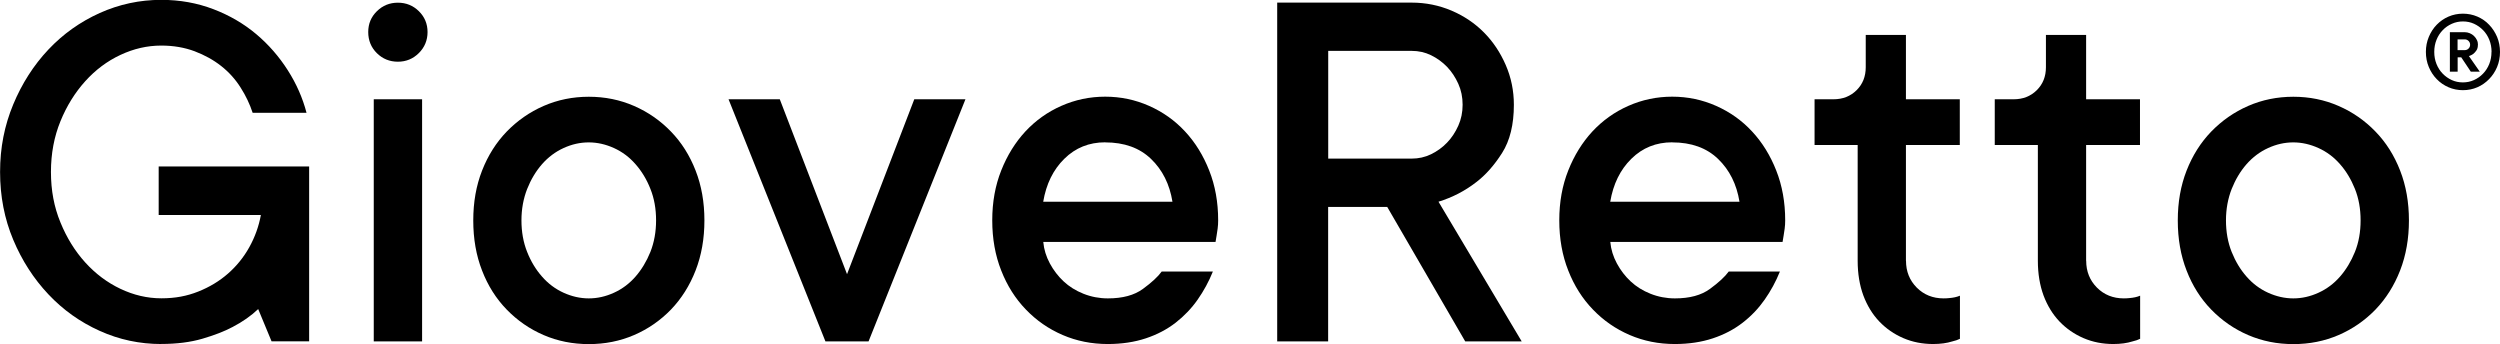 <?xml version="1.0" encoding="UTF-8"?> <svg xmlns="http://www.w3.org/2000/svg" id="Layer_1" data-name="Layer 1" viewBox="0 0 334.64 46.05"><defs><style> .cls-1 { stroke-width: 0px; } </style></defs><g><path class="cls-1" d="M21.59,46.05c-2.88,0-5.63-.58-8.24-1.76-2.61-1.17-4.9-2.8-6.87-4.89-1.97-2.09-3.54-4.52-4.71-7.31-1.17-2.79-1.76-5.81-1.76-9.07s.59-6.22,1.76-9.04c1.17-2.81,2.74-5.26,4.71-7.35,1.97-2.09,4.26-3.71,6.87-4.89,2.61-1.17,5.36-1.76,8.24-1.76,2.48,0,4.81.42,6.98,1.25,2.17.83,4.08,1.95,5.73,3.34,1.65,1.39,3.06,3.01,4.22,4.83s2,3.73,2.51,5.7h-7.21c-.38-1.15-.91-2.28-1.62-3.39-.7-1.11-1.57-2.07-2.6-2.88-1.03-.81-2.21-1.46-3.55-1.97-1.34-.5-2.82-.76-4.46-.76-1.88,0-3.7.42-5.47,1.25-1.77.83-3.34,2-4.71,3.52s-2.48,3.3-3.32,5.36c-.84,2.06-1.27,4.32-1.27,6.79s.42,4.69,1.27,6.75c.84,2.06,1.95,3.85,3.32,5.36s2.94,2.69,4.71,3.53c1.77.84,3.59,1.27,5.47,1.27s3.43-.3,4.94-.9,2.84-1.4,3.99-2.41c1.15-1.01,2.1-2.18,2.85-3.53.75-1.35,1.27-2.78,1.55-4.31h-13.68v-6.5h20.14v23.41h-5.03l-1.79-4.32c-.96.91-2.1,1.71-3.41,2.39-1.1.59-2.46,1.11-4.06,1.58-1.61.47-3.44.7-5.5.7Z"></path><path class="cls-1" d="M53.26,8.26c-1.1,0-2.04-.38-2.81-1.14-.77-.76-1.16-1.71-1.16-2.83s.39-2.03,1.16-2.79c.77-.76,1.71-1.14,2.81-1.14s2.04.38,2.81,1.14c.77.76,1.16,1.69,1.16,2.79s-.39,2.04-1.16,2.81-1.71,1.16-2.81,1.16ZM56.5,45.7h-6.47V13.29h6.47v32.41Z"></path><path class="cls-1" d="M94.29,29.5c0,2.44-.39,4.67-1.18,6.7-.79,2.03-1.89,3.77-3.3,5.24-1.42,1.46-3.06,2.6-4.94,3.41-1.88.81-3.89,1.21-6.05,1.21s-4.17-.4-6.05-1.21c-1.88-.81-3.52-1.95-4.94-3.41-1.42-1.46-2.52-3.2-3.3-5.22-.79-2.02-1.18-4.25-1.18-6.71s.39-4.66,1.18-6.68c.79-2.02,1.89-3.76,3.3-5.22,1.42-1.46,3.06-2.61,4.94-3.43,1.88-.82,3.89-1.23,6.05-1.23s4.17.41,6.05,1.23c1.88.82,3.52,1.96,4.94,3.43,1.42,1.46,2.52,3.21,3.3,5.22.79,2.02,1.18,4.24,1.18,6.68ZM87.82,29.5c0-1.55-.25-2.95-.76-4.22-.5-1.27-1.17-2.37-1.99-3.3-.82-.94-1.78-1.66-2.88-2.16-1.1-.5-2.23-.76-3.38-.76s-2.27.25-3.38.76c-1.1.5-2.06,1.23-2.88,2.16-.82.94-1.48,2.04-1.99,3.32-.5,1.28-.76,2.68-.76,4.2s.25,2.95.76,4.22c.5,1.27,1.17,2.37,1.99,3.3.82.94,1.78,1.66,2.88,2.16,1.1.5,2.23.76,3.38.76s2.27-.25,3.38-.76c1.1-.5,2.06-1.22,2.88-2.16.82-.94,1.48-2.04,1.99-3.3.5-1.27.76-2.67.76-4.22Z"></path><path class="cls-1" d="M129.23,13.29l-12.97,32.41h-5.77l-12.97-32.41h6.86l9,23.41,9-23.41h6.86Z"></path><path class="cls-1" d="M162.35,36.35c-.54,1.34-1.22,2.59-2.04,3.76-.82,1.17-1.81,2.2-2.95,3.09-1.15.89-2.48,1.59-3.99,2.09s-3.21.76-5.08.76c-2.16,0-4.17-.4-6.05-1.21-1.88-.81-3.52-1.95-4.92-3.41-1.41-1.46-2.51-3.2-3.3-5.22-.8-2.02-1.2-4.25-1.2-6.71s.4-4.66,1.2-6.68c.8-2.02,1.88-3.76,3.23-5.22,1.36-1.46,2.96-2.61,4.82-3.43,1.85-.82,3.81-1.23,5.87-1.23s4.02.41,5.87,1.23c1.85.82,3.46,1.96,4.82,3.43,1.36,1.46,2.44,3.21,3.23,5.22.8,2.02,1.2,4.24,1.2,6.68,0,.38-.02.74-.07,1.11-.05.36-.09.67-.14.93-.05.33-.09.61-.14.84h-23.06c.09,1.01.39,1.97.88,2.88s1.11,1.72,1.85,2.41c.74.69,1.62,1.24,2.65,1.65,1.03.41,2.12.62,3.27.62,1.97,0,3.53-.42,4.69-1.27s2-1.62,2.51-2.32h6.86ZM147.94,19.05c-2.16,0-3.98.73-5.47,2.2-1.49,1.46-2.43,3.38-2.83,5.75h17.3c-.38-2.34-1.33-4.25-2.87-5.73-1.54-1.48-3.58-2.21-6.13-2.21Z"></path><path class="cls-1" d="M185.69,27.7h-7.91v18h-6.82V.35h18c1.88,0,3.65.36,5.33,1.07,1.68.72,3.12,1.69,4.34,2.92s2.19,2.68,2.92,4.36c.73,1.68,1.09,3.45,1.09,5.33,0,2.65-.53,4.8-1.58,6.45s-2.21,2.96-3.48,3.92c-1.48,1.15-3.15,2.02-5.03,2.6l11.14,18.7h-7.56l-10.44-18ZM177.79,21.23h11.18c.91,0,1.78-.19,2.58-.58s1.52-.9,2.14-1.55c.62-.64,1.12-1.4,1.51-2.27.39-.87.58-1.8.58-2.81s-.19-1.95-.58-2.81c-.39-.87-.89-1.62-1.51-2.27-.62-.64-1.34-1.16-2.14-1.55s-1.67-.58-2.58-.58h-11.18v14.41Z"></path><path class="cls-1" d="M238.25,36.35c-.54,1.34-1.22,2.59-2.04,3.76-.82,1.17-1.8,2.2-2.95,3.09-1.15.89-2.48,1.59-3.99,2.09s-3.21.76-5.08.76c-2.16,0-4.17-.4-6.05-1.21s-3.52-1.95-4.92-3.41c-1.41-1.46-2.51-3.2-3.3-5.22-.8-2.02-1.2-4.25-1.2-6.71s.4-4.66,1.2-6.68c.8-2.02,1.88-3.76,3.23-5.22,1.36-1.46,2.96-2.61,4.82-3.43,1.85-.82,3.81-1.23,5.87-1.23s4.02.41,5.87,1.23c1.85.82,3.46,1.96,4.82,3.43,1.36,1.46,2.44,3.21,3.23,5.22.8,2.02,1.2,4.24,1.2,6.68,0,.38-.02.74-.07,1.11-.05.36-.09.67-.14.93-.05.33-.09.61-.14.84h-23.06c.09,1.01.39,1.97.88,2.88s1.11,1.72,1.85,2.41c.74.69,1.62,1.24,2.65,1.65,1.03.41,2.12.62,3.27.62,1.97,0,3.53-.42,4.69-1.27s2-1.62,2.51-2.32h6.86ZM223.84,19.05c-2.16,0-3.98.73-5.47,2.2-1.49,1.46-2.43,3.38-2.83,5.75h17.3c-.38-2.34-1.33-4.25-2.87-5.73s-3.58-2.21-6.13-2.21Z"></path><path class="cls-1" d="M255.13,34.91c0,1.43.48,2.62,1.44,3.59.96.96,2.16,1.44,3.59,1.44.23,0,.49-.01.76-.04.27-.02.52-.06.76-.11.23-.05.46-.12.67-.21v5.77c-.28.14-.62.26-1.02.35-.73.23-1.58.35-2.57.35-1.43,0-2.76-.26-3.99-.79s-2.3-1.27-3.22-2.23c-.91-.96-1.62-2.12-2.13-3.48-.5-1.36-.76-2.91-.76-4.64v-15.5h-5.77v-6.12h2.53c1.24,0,2.27-.4,3.09-1.21s1.23-1.83,1.23-3.08v-4.32h5.38v8.61h7.21v6.12h-7.21v15.5Z"></path><path class="cls-1" d="M279.25,34.91c0,1.43.48,2.62,1.44,3.59.96.96,2.16,1.44,3.59,1.44.23,0,.49-.01.76-.04.27-.02.52-.06.76-.11.23-.05.46-.12.67-.21v5.77c-.28.14-.62.26-1.02.35-.73.23-1.58.35-2.57.35-1.43,0-2.76-.26-3.99-.79s-2.3-1.27-3.22-2.23c-.91-.96-1.62-2.12-2.13-3.48-.5-1.36-.76-2.91-.76-4.64v-15.5h-5.77v-6.12h2.53c1.24,0,2.27-.4,3.09-1.21s1.23-1.83,1.23-3.08v-4.32h5.38v8.61h7.21v6.12h-7.21v15.5Z"></path><path class="cls-1" d="M322.45,29.5c0,2.44-.39,4.67-1.18,6.7-.79,2.03-1.89,3.77-3.3,5.24-1.42,1.46-3.06,2.6-4.94,3.41s-3.89,1.21-6.05,1.21-4.17-.4-6.05-1.21-3.52-1.95-4.94-3.41c-1.42-1.46-2.52-3.2-3.3-5.22-.79-2.02-1.18-4.25-1.18-6.71s.39-4.66,1.18-6.68c.79-2.02,1.89-3.76,3.3-5.22,1.42-1.46,3.06-2.61,4.94-3.43,1.88-.82,3.89-1.23,6.05-1.23s4.17.41,6.05,1.23c1.88.82,3.52,1.96,4.94,3.43,1.42,1.46,2.52,3.21,3.3,5.22.79,2.02,1.18,4.24,1.18,6.68ZM315.98,29.5c0-1.55-.25-2.95-.76-4.22s-1.17-2.37-1.99-3.3c-.82-.94-1.78-1.66-2.88-2.16-1.1-.5-2.23-.76-3.38-.76s-2.27.25-3.38.76c-1.1.5-2.06,1.23-2.88,2.16-.82.94-1.48,2.04-1.99,3.32-.5,1.28-.76,2.68-.76,4.2s.25,2.95.76,4.22,1.17,2.37,1.99,3.3c.82.94,1.78,1.66,2.88,2.16,1.1.5,2.23.76,3.38.76s2.27-.25,3.38-.76c1.1-.5,2.06-1.22,2.88-2.16.82-.94,1.48-2.04,1.99-3.3s.76-2.67.76-4.22Z"></path></g><path class="cls-1" d="M334.64,6.95c0,.72-.13,1.4-.39,2.02-.26.62-.62,1.16-1.07,1.62-.45.46-.97.83-1.57,1.09-.6.26-1.24.39-1.93.39s-1.33-.13-1.93-.39c-.6-.26-1.13-.62-1.58-1.09-.45-.46-.8-1-1.06-1.62-.26-.62-.39-1.29-.39-2.02s.13-1.38.39-2.01c.26-.62.61-1.17,1.06-1.63.45-.46.97-.83,1.58-1.09.6-.26,1.25-.39,1.93-.39s1.32.13,1.93.39c.6.26,1.13.62,1.57,1.09.45.46.8,1.01,1.07,1.63.26.62.39,1.29.39,2.01ZM333.51,6.95c0-.58-.1-1.12-.3-1.62s-.48-.93-.83-1.29c-.35-.36-.76-.65-1.22-.86-.46-.21-.96-.31-1.48-.31s-1.01.1-1.48.31c-.47.21-.88.49-1.23.86-.35.36-.63.79-.83,1.29s-.3,1.04-.3,1.62.1,1.12.3,1.62.48.93.83,1.29c.35.36.76.65,1.22.86.46.21.96.31,1.48.31s1.01-.1,1.48-.31c.46-.21.87-.49,1.22-.86.35-.36.63-.79.83-1.29s.3-1.04.3-1.62ZM331.68,5.99c0,.31-.06.56-.19.75-.13.19-.27.35-.42.47-.18.13-.38.23-.59.3l1.45,2.08h-1.2l-1.28-1.92h-.48v1.92h-1.04v-5.28h2c.23,0,.46.05.67.14.21.09.4.21.56.37.16.15.29.33.39.54.1.2.14.42.14.64ZM329.92,6.71c.2,0,.37-.07.51-.21.14-.14.21-.31.21-.51s-.07-.37-.21-.51c-.14-.14-.31-.21-.51-.21h-.96v1.44h.96Z"></path></svg> 